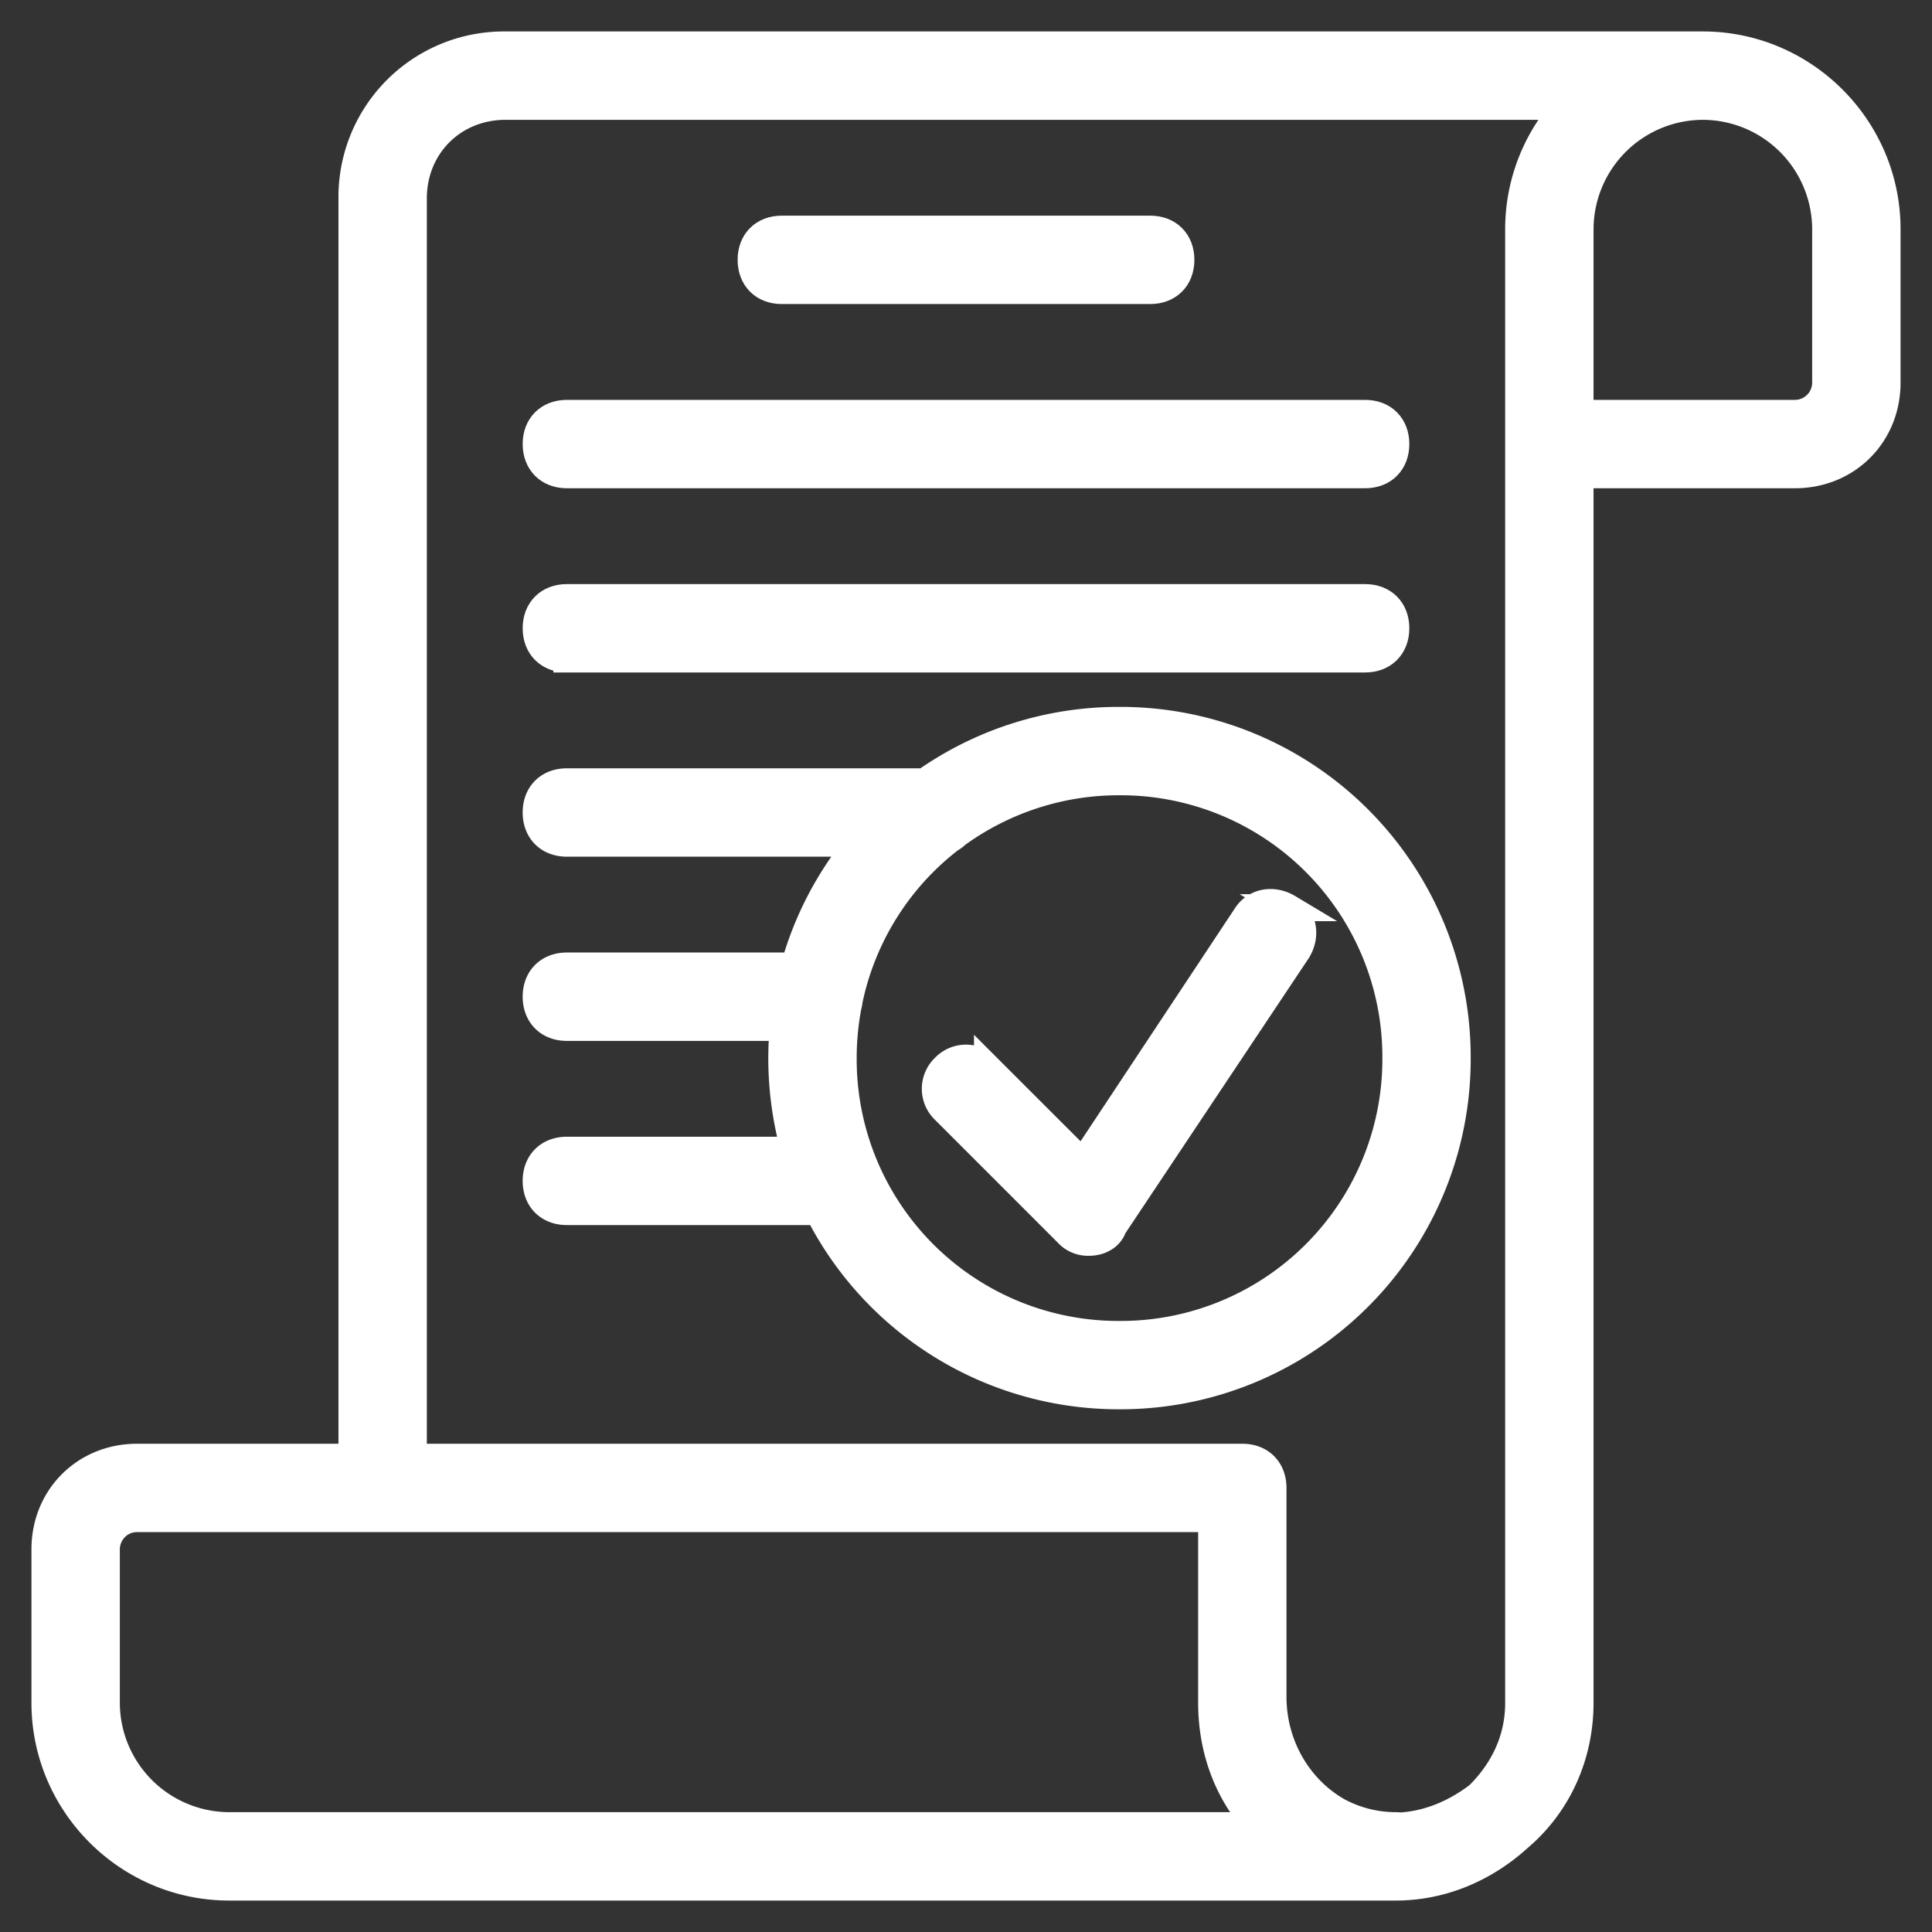 <svg xmlns="http://www.w3.org/2000/svg" width="43" height="43" viewBox="0 0 43 43">
    <rect x="0" y="0" width="43" height="43" fill="#333333" stroke="none"/>
    <g fill="#FFF" fill-rule="nonzero" stroke="#FFF" stroke-width=".6">
        <path d="M24.917 16.033A7.5 7.5 0 0 0 20.58 17.4h-7.963c-.41 0-.684.273-.684.683 0 .41.274.684.684.684h6.49A7.476 7.476 0 0 0 17.68 21.5h-5.063c-.41 0-.684.273-.684.683 0 .41.274.684.684.684h4.814a7.585 7.585 0 0 0 .25 2.733h-5.064c-.41 0-.684.273-.684.683 0 .41.274.683.684.683h5.596a7.495 7.495 0 0 0 6.704 4.1 7.495 7.495 0 0 0 7.516-7.516 7.495 7.495 0 0 0-7.516-7.517zm0 13.667a6.124 6.124 0 0 1-6.15-6.15c0-.391.037-.773.106-1.143a.766.766 0 0 0 .026-.136 6.112 6.112 0 0 1 2.25-3.594.701.701 0 0 0 .15-.111 6.14 6.14 0 0 1 3.618-1.166 6.124 6.124 0 0 1 6.15 6.15 6.124 6.124 0 0 1-6.15 6.15z"/>
        <path d="M28.675 20.202c-.342-.205-.752-.137-.957.205l-3.621 5.466-2.119-2.118a.66.66 0 0 0-.956 0 .66.66 0 0 0 0 .957l2.733 2.733a.62.62 0 0 0 .478.205c.274 0 .479-.137.547-.342l4.1-6.15c.205-.341.137-.751-.205-.956z"/>
        <path d="M37.9 1H11.25a3.384 3.384 0 0 0-3.417 3.417v28.016H3.05c-1.162 0-2.05.889-2.05 2.05V37.9C1 40.155 2.845 42 5.1 42h25.967c1.025 0 1.981-.41 2.733-1.093.888-.752 1.367-1.845 1.367-3.007V10.567h4.783c1.162 0 2.05-.889 2.05-2.05V5.1C42 2.845 40.155 1 37.9 1zM5.1 40.633A2.741 2.741 0 0 1 2.367 37.9v-3.417c0-.341.273-.683.683-.683H26.967v4.1c0 1.025.341 1.982 1.025 2.733H5.1zM33.8 5.1v32.8c0 .82-.342 1.503-.888 2.05-.515.4-1.124.656-1.75.69a.858.858 0 0 0-.095-.007c-.464 0-.9-.117-1.284-.322-.857-.484-1.45-1.441-1.45-2.548v-4.646c0-.41-.273-.684-.683-.684H9.2V4.417c0-1.162.888-2.05 2.05-2.05h23.575c-.132.16-.253.331-.364.51A4.068 4.068 0 0 0 33.8 5.1zm6.833 3.417a.685.685 0 0 1-.683.683h-4.783V5.1A2.741 2.741 0 0 1 37.9 2.367 2.741 2.741 0 0 1 40.633 5.1v3.417z"/>
        <path d="M17.4 6.467h8.2c.41 0 .683-.274.683-.684 0-.41-.273-.683-.683-.683h-8.2c-.41 0-.683.273-.683.683 0 .41.273.684.683.684zM12.617 10.567h17.766c.41 0 .684-.274.684-.684 0-.41-.274-.683-.684-.683H12.617c-.41 0-.684.273-.684.683 0 .41.274.684.684.684zM12.617 14.667h17.766c.41 0 .684-.274.684-.684 0-.41-.274-.683-.684-.683H12.617c-.41 0-.684.273-.684.683 0 .41.274.684.684.684z"/>
    </g>
</svg>
